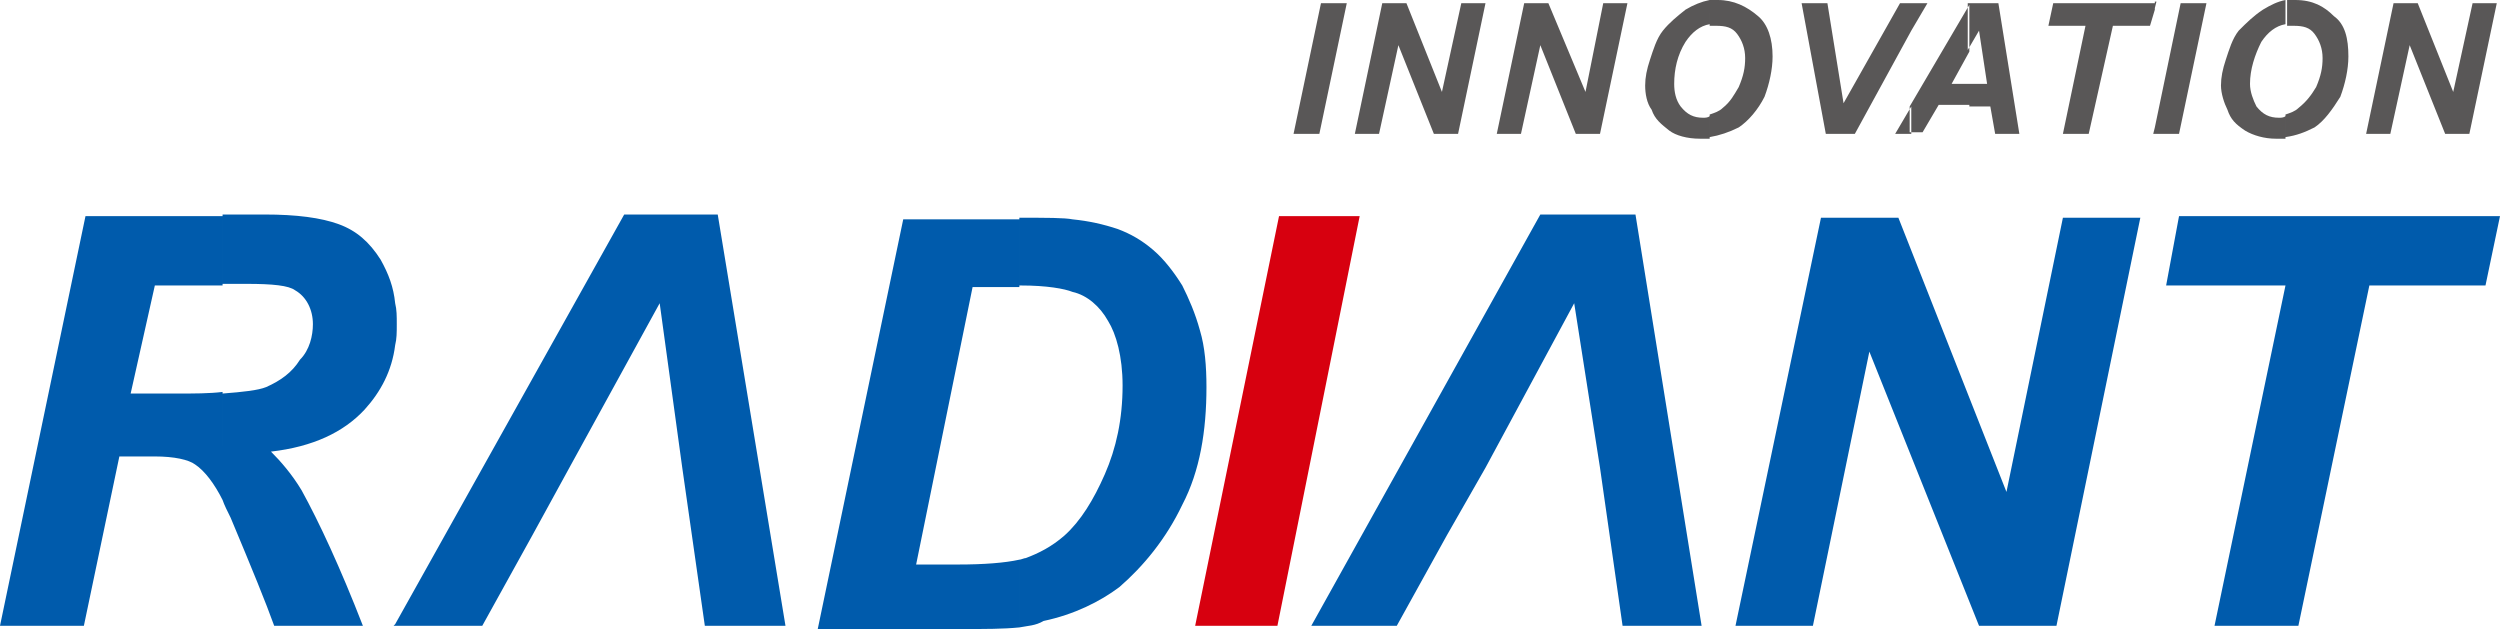 <?xml version="1.0" encoding="utf-8"?>
<!-- Generator: Adobe Illustrator 24.2.0, SVG Export Plug-In . SVG Version: 6.00 Build 0)  -->
<svg version="1.1" id="圖層_1" xmlns="http://www.w3.org/2000/svg" xmlns:xlink="http://www.w3.org/1999/xlink" x="0px" y="0px"
	 viewBox="0 0 155 39" style="enable-background:new 0 0 155 39;" xml:space="preserve">
<style type="text/css">
	.st0{fill-rule:evenodd;clip-rule:evenodd;fill:#005BAC;}
	.st1{fill-rule:evenodd;clip-rule:evenodd;fill:#D7000F;}
	.st2{fill-rule:evenodd;clip-rule:evenodd;fill:#595757;}
</style>
<g>
	<path class="st0" d="M63.2,38.9v-4.2c0.1,0,0.3-0.1,0.4-0.1c0.8-0.3,1.6-0.7,2.4-1.4c1-0.9,1.8-2.2,2.5-3.8
		c0.7-1.6,1.1-3.4,1.1-5.5c0-1.8-0.4-3.2-0.9-4c-0.5-0.9-1.3-1.6-2.2-1.8c-0.5-0.2-1.6-0.4-3.2-0.4h-0.1v-4.2c1.7,0,2.8,0,3.3,0.1
		c1,0.1,1.9,0.3,2.8,0.6c0.8,0.3,1.5,0.7,2.2,1.3c0.7,0.6,1.3,1.4,1.8,2.2c0.4,0.8,0.8,1.7,1.1,2.8c0.3,1,0.4,2.2,0.4,3.5
		c0,2.7-0.4,5.2-1.5,7.3c-1,2.1-2.4,3.8-3.9,5.1c-1.2,0.9-2.8,1.7-4.7,2.1C64.2,38.8,63.7,38.8,63.2,38.9z M42.9,33.2l0.8,5.6h5
		l-4.2-25.5h-5.8L24.5,38.7v0.1h5.4l3.1-5.6l2.3-4.2l5.6-10.2L42.3,29L42.9,33.2L42.9,33.2z M63.2,13.6v4.2h-2.9L56.8,35h2.6
		c1.6,0,2.9-0.1,3.8-0.3v4.2c-1,0.1-2.1,0.1-3.6,0.1h-8.9L56,13.6h6.8H63.2L63.2,13.6z M24.5,21.4v-2.6c0.1,0.4,0.1,0.8,0.1,1.3
		C24.6,20.6,24.6,21,24.5,21.4z M24.5,38.7l-0.1,0.1h0.1V38.7L24.5,38.7z M24.5,18.8v2.6c-0.2,1.6-0.9,2.9-1.9,4
		c-1.3,1.4-3.2,2.3-5.8,2.6c0.6,0.6,1.3,1.4,1.9,2.4c1.1,2,2.4,4.8,3.8,8.4H17c-0.5-1.4-1.4-3.6-2.7-6.7c-0.2-0.4-0.4-0.8-0.5-1.1
		v-6.6c1.3-0.1,2.2-0.2,2.7-0.4c0.9-0.4,1.6-0.9,2.1-1.7c0.6-0.6,0.8-1.5,0.8-2.2c0-0.9-0.4-1.7-1.1-2.1c-0.4-0.3-1.4-0.4-3-0.4
		h-1.5v-4.3h2.6c2,0,3.5,0.2,4.6,0.6c1.1,0.4,1.9,1.1,2.6,2.2C24.1,17,24.4,17.8,24.5,18.8z M13.8,13.4v4.3H9.6l-1.5,6.7H11
		c1,0,2,0,2.8-0.1V31c-0.5-1-1.1-1.8-1.7-2.2c-0.4-0.3-1.3-0.5-2.5-0.5H7.4L5.2,38.8H0l5.3-25.4H13.8z"/>
	<path class="st0" d="M99.8,33.2l0.8,5.6h4.9l-4.1-25.5h-5.9L81.3,38.8h5.3l3.1-5.6l2.4-4.2l5.5-10.2L99.2,29L99.8,33.2L99.8,33.2z
		 M127.5,38.8h-4.8l-6.8-17l-3.5,17h-4.8l5.3-25.3h4.8l6.7,17l3.5-17h4.8L127.5,38.8L127.5,38.8z M142.5,38.8h-5.2l4.4-21.1h-7.4
		l0.8-4.3H155l-0.9,4.3h-7.2L142.5,38.8z"/>
	<path class="st1" d="M74.1,38.8l5.2-25.4h5l-5.1,25.4H74.1z"/>
	<path class="st2" d="M141.7,8.5V7.1c0.3-0.1,0.6-0.2,0.8-0.4c0.5-0.4,0.8-0.8,1.1-1.3c0.3-0.7,0.4-1.2,0.4-1.8
		c0-0.6-0.2-1.1-0.5-1.5c-0.3-0.4-0.7-0.5-1.3-0.5c-0.1,0-0.3,0-0.4,0V0c0.2,0,0.4,0,0.5,0c1.1,0,1.8,0.4,2.4,1
		c0.7,0.5,0.9,1.4,0.9,2.5c0,0.8-0.2,1.7-0.5,2.5c-0.5,0.8-1,1.5-1.6,1.9C142.9,8.2,142.4,8.4,141.7,8.5L141.7,8.5z M153.1,8.3h-1.5
		l-2.2-5.5l-1.2,5.5h-1.5l1.7-8.1h1.5l2.2,5.5l1.2-5.5h1.5L153.1,8.3z M141.7,0v1.5c-0.6,0.1-1.1,0.5-1.5,1.1
		c-0.4,0.8-0.7,1.7-0.7,2.6c0,0.5,0.2,1,0.4,1.4c0.4,0.5,0.8,0.7,1.4,0.7c0.1,0,0.3,0,0.4-0.1v1.4c-0.2,0-0.4,0-0.6,0
		c-0.7,0-1.4-0.2-1.9-0.5c-0.6-0.4-0.9-0.7-1.1-1.3c-0.2-0.4-0.4-1-0.4-1.5c0-0.5,0.1-1,0.3-1.6c0.2-0.6,0.4-1.3,0.8-1.8
		c0.5-0.5,0.9-0.9,1.5-1.3C140.8,0.3,141.2,0.1,141.7,0L141.7,0z M133.6,8.3V7.9l1.6-7.7h1.6l-1.7,8.1H133.6L133.6,8.3z M133.6,0.5
		l0.1-0.4h-0.1V0.5z M133.6,0.2v0.4l-0.3,1H131l-1.5,6.7h-1.6l1.4-6.7H127l0.3-1.4H133.6L133.6,0.2z M133.6,7.9l-0.1,0.4h0.1V7.9
		L133.6,7.9z M122.1,6.6V5.2h1.1l-0.5-3.3l-0.7,1.2V0.3l0-0.1h1.9l1.3,8.1h-1.5l-0.3-1.7H122.1z M122.1,0.3v2.9L121,5.2h1.1v1.3
		h-1.9l-1,1.7h-0.8V6.6L122.1,0.3L122.1,0.3z M118.5,1.9l1-1.7h-1V1.9z M118.5,0.2v1.7L115,8.3h-1.8l-1.5-8.1h1.6l1,6.2l3.5-6.2
		H118.5L118.5,0.2z M118.5,6.6l-1,1.7h1V6.6L118.5,6.6z M106,8.5V7.1c0.3-0.1,0.6-0.2,0.8-0.4c0.5-0.4,0.7-0.8,1-1.3
		c0.3-0.7,0.4-1.2,0.4-1.8c0-0.6-0.2-1.1-0.5-1.5c-0.3-0.4-0.7-0.5-1.3-0.5c-0.1,0-0.3,0-0.4,0V0c0.2,0,0.4,0,0.5,0
		c1,0,1.8,0.4,2.5,1c0.6,0.5,0.9,1.4,0.9,2.5c0,0.8-0.2,1.7-0.5,2.5c-0.4,0.8-1,1.5-1.6,1.9C107.2,8.2,106.6,8.4,106,8.5z M80.2,8.3
		l1.7-8.1h1.6l-1.7,8.1H80.2L80.2,8.3z M106,0v1.5c-0.6,0.1-1.1,0.5-1.5,1.1c-0.5,0.8-0.7,1.7-0.7,2.6c0,0.5,0.1,1,0.4,1.4
		c0.4,0.5,0.8,0.7,1.4,0.7c0.1,0,0.3,0,0.4-0.1v1.4c-0.2,0-0.4,0-0.6,0c-0.8,0-1.5-0.2-1.9-0.5c-0.5-0.4-0.9-0.7-1.1-1.3
		c-0.3-0.4-0.4-1-0.4-1.5c0-0.5,0.1-1,0.3-1.6c0.2-0.6,0.4-1.3,0.8-1.8c0.4-0.5,0.9-0.9,1.4-1.3C105,0.3,105.5,0.1,106,0L106,0z
		 M90.4,8.3h-1.5l-2.2-5.5l-1.2,5.5H84l1.7-8.1h1.5l2.2,5.5l1.2-5.5h1.5L90.4,8.3L90.4,8.3z M99.2,8.3h-1.5l-2.2-5.5l-1.2,5.5h-1.5
		l1.7-8.1H96l2.3,5.5l1.1-5.5h1.5L99.2,8.3z"/>
</g>
</svg>
